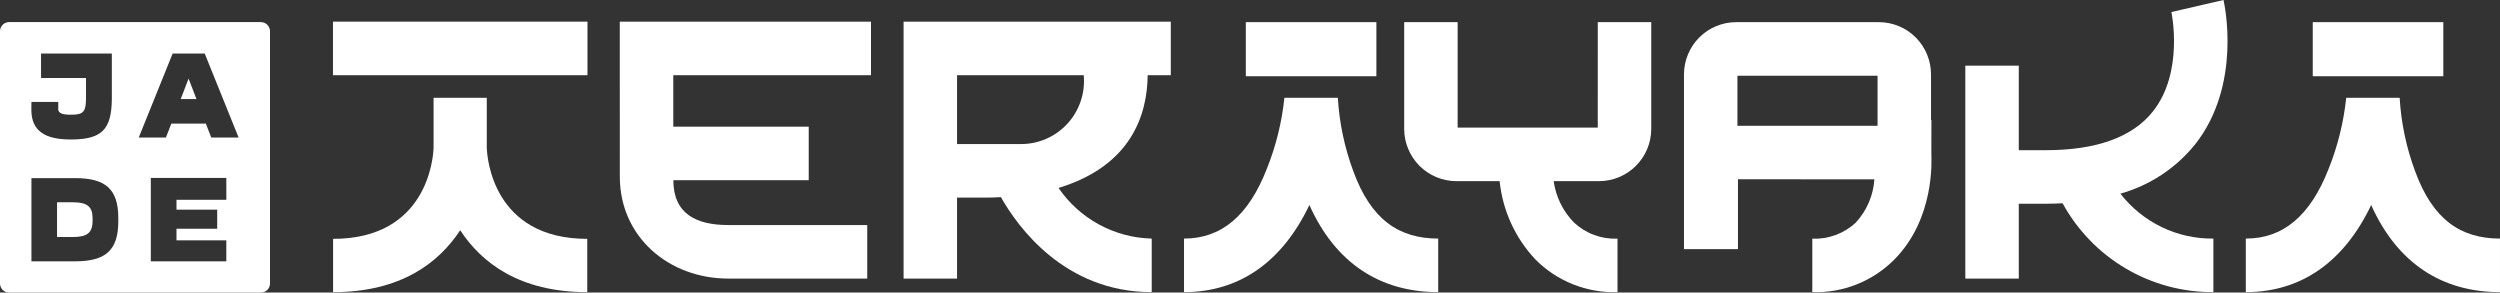 <svg width="188" height="22" viewBox="0 0 188 22" fill="none" xmlns="http://www.w3.org/2000/svg">
<rect x="0" y="0" width="188" height="22" fill="#333333" stroke="none"/>
<g clip-path="url(#clip0_193_2183)">
<path d="M5.502 15.212H4.289V17.822H5.502C6.564 17.822 6.963 17.491 6.963 16.606V16.427C6.963 15.543 6.561 15.212 5.502 15.212Z" fill="white"/>
<path d="M13.587 7.452H14.775L14.181 5.91L13.587 7.452Z" fill="white"/>
<path d="M19.617 1.661H0.687C0.505 1.661 0.33 1.734 0.201 1.863C0.072 1.992 0 2.167 0 2.35V21.315C0 21.498 0.073 21.673 0.202 21.802C0.33 21.931 0.505 22.003 0.687 22.003H19.617C19.707 22.003 19.797 21.985 19.88 21.951C19.963 21.916 20.039 21.866 20.103 21.802C20.167 21.738 20.218 21.662 20.252 21.579C20.287 21.495 20.304 21.406 20.304 21.315V2.351C20.304 2.168 20.232 1.993 20.103 1.864C19.974 1.735 19.799 1.663 19.617 1.663M2.364 7.664H4.381V8.263C4.427 8.515 4.706 8.624 5.272 8.624H5.451C6.269 8.614 6.467 8.378 6.467 7.417V5.867H3.086V4.028H8.41V7.47C8.383 9.73 7.659 10.45 5.488 10.489H5.3C3.429 10.489 2.358 9.876 2.358 8.263L2.364 7.664ZM8.896 16.655C8.896 18.863 7.896 19.652 5.639 19.652H2.364V13.394H5.639C7.896 13.394 8.896 14.181 8.896 16.391V16.655ZM17.022 15.027H13.272V15.767H16.333V17.203H13.272V18.072H17.019V19.654H11.341V13.381H17.019L17.022 15.027ZM15.885 10.341L15.479 9.296H12.883L12.478 10.341H10.434L12.982 4.027H15.395L17.943 10.341H15.885Z" fill="white"/>
<path d="M67.95 20.95H71.97V14.861H74.013C74.442 14.861 74.858 14.847 75.269 14.826C76.514 17.029 80.041 21.968 86.609 21.968V17.942C85.223 17.909 83.865 17.546 82.646 16.884C81.428 16.221 80.384 15.278 79.601 14.133C85.068 12.468 86.275 8.641 86.305 5.656H88.044V1.628H67.95V20.95ZM71.97 5.656H81.497C81.558 6.314 81.481 6.978 81.27 7.605C81.06 8.232 80.721 8.808 80.275 9.295C79.829 9.783 79.286 10.172 78.681 10.437C78.076 10.701 77.423 10.837 76.763 10.833H71.97V5.656Z" fill="white"/>
<path d="M165.049 10.89C168.628 6.382 167.268 0.259 167.206 0L163.289 0.906C163.299 0.951 164.247 5.426 161.897 8.382C160.367 10.314 157.653 11.294 153.849 11.294H151.812V4.94H147.792V20.95H151.812V15.321H153.854C154.283 15.321 154.698 15.306 155.106 15.286C156.22 17.32 157.862 19.014 159.858 20.191C161.854 21.367 164.13 21.981 166.446 21.968V17.942C165.099 17.958 163.767 17.662 162.554 17.076C161.34 16.489 160.279 15.629 159.454 14.563C161.651 13.945 163.604 12.662 165.045 10.89" fill="white"/>
<path d="M145.242 9.024H145.213V5.598C145.213 5.081 145.111 4.57 144.914 4.093C144.717 3.616 144.428 3.183 144.064 2.818C143.699 2.452 143.267 2.163 142.79 1.965C142.314 1.768 141.804 1.666 141.289 1.666H130.56C130.044 1.666 129.534 1.768 129.058 1.965C128.582 2.163 128.149 2.452 127.785 2.818C127.42 3.183 127.131 3.616 126.934 4.093C126.737 4.57 126.635 5.081 126.635 5.598V18.736H130.695V13.481L140.955 13.486C140.873 14.698 140.379 15.847 139.555 16.739C139.117 17.147 138.602 17.464 138.041 17.672C137.48 17.88 136.883 17.974 136.285 17.949V21.969C137.427 22.006 138.563 21.807 139.625 21.385C140.686 20.963 141.65 20.327 142.455 19.516C145.505 16.429 145.253 12.07 145.238 11.522L145.242 9.024ZM141.193 9.458H130.655V5.694H141.193V9.458Z" fill="white"/>
<path d="M120.152 9.595H109.614V1.666H105.595V9.691C105.596 10.734 106.01 11.733 106.745 12.47C107.481 13.207 108.478 13.621 109.518 13.622H112.773C112.998 15.831 113.945 17.902 115.467 19.516C116.272 20.326 117.236 20.962 118.297 21.384C119.359 21.806 120.495 22.005 121.637 21.968V17.948C121.039 17.972 120.442 17.878 119.881 17.671C119.32 17.463 118.805 17.146 118.367 16.738C117.536 15.891 116.999 14.799 116.836 13.622H120.249C121.29 13.621 122.287 13.207 123.023 12.47C123.759 11.733 124.173 10.734 124.174 9.691V1.666H120.153L120.152 9.595Z" fill="white"/>
<path d="M101.774 12.888C101.112 11.112 100.718 9.246 100.605 7.353H96.588C96.397 9.186 95.952 10.985 95.266 12.695C93.888 16.226 91.851 17.941 89.038 17.941V21.968C93.182 21.968 96.418 19.712 98.466 15.417C100.448 19.845 103.847 21.968 108.153 21.968V17.941C105.178 17.941 103.091 16.49 101.774 12.888Z" fill="white"/>
<path d="M103.504 1.666H93.686V5.733H103.504V1.666Z" fill="white"/>
<path d="M181.621 12.888C180.959 11.112 180.565 9.246 180.453 7.353H176.435C176.244 9.186 175.799 10.985 175.113 12.695C173.735 16.226 171.697 17.941 168.885 17.941V21.968C173.029 21.968 176.265 19.712 178.313 15.417C180.295 19.845 183.694 21.968 187.999 21.968V17.941C185.025 17.941 182.939 16.49 181.621 12.888Z" fill="white"/>
<path d="M183.737 1.666H173.919V5.733H183.737V1.666Z" fill="white"/>
<path d="M50.637 13.551H60.816V9.524H50.631V5.656H65.499V1.628H46.608V5.656L46.611 13.289C46.611 17.802 50.276 20.95 54.781 20.95H65.216V16.924H54.781C52.324 16.924 50.637 16.06 50.637 13.552" fill="white"/>
<path d="M44.178 1.628H25.039V5.656H44.178V1.628Z" fill="white"/>
<path d="M36.606 11.117V7.357H32.605V11.117C32.578 11.86 32.142 17.962 25.048 17.962V21.97C30.166 21.97 33.015 19.739 34.606 17.313C36.195 19.742 39.044 21.97 44.162 21.97V17.962C37.066 17.962 36.632 11.86 36.606 11.117Z" fill="white"/>
</g>
<defs>
<clipPath id="clip0_193_2183">
<rect width="188" height="22" fill="white"/>
</clipPath>
</defs>
</svg>

